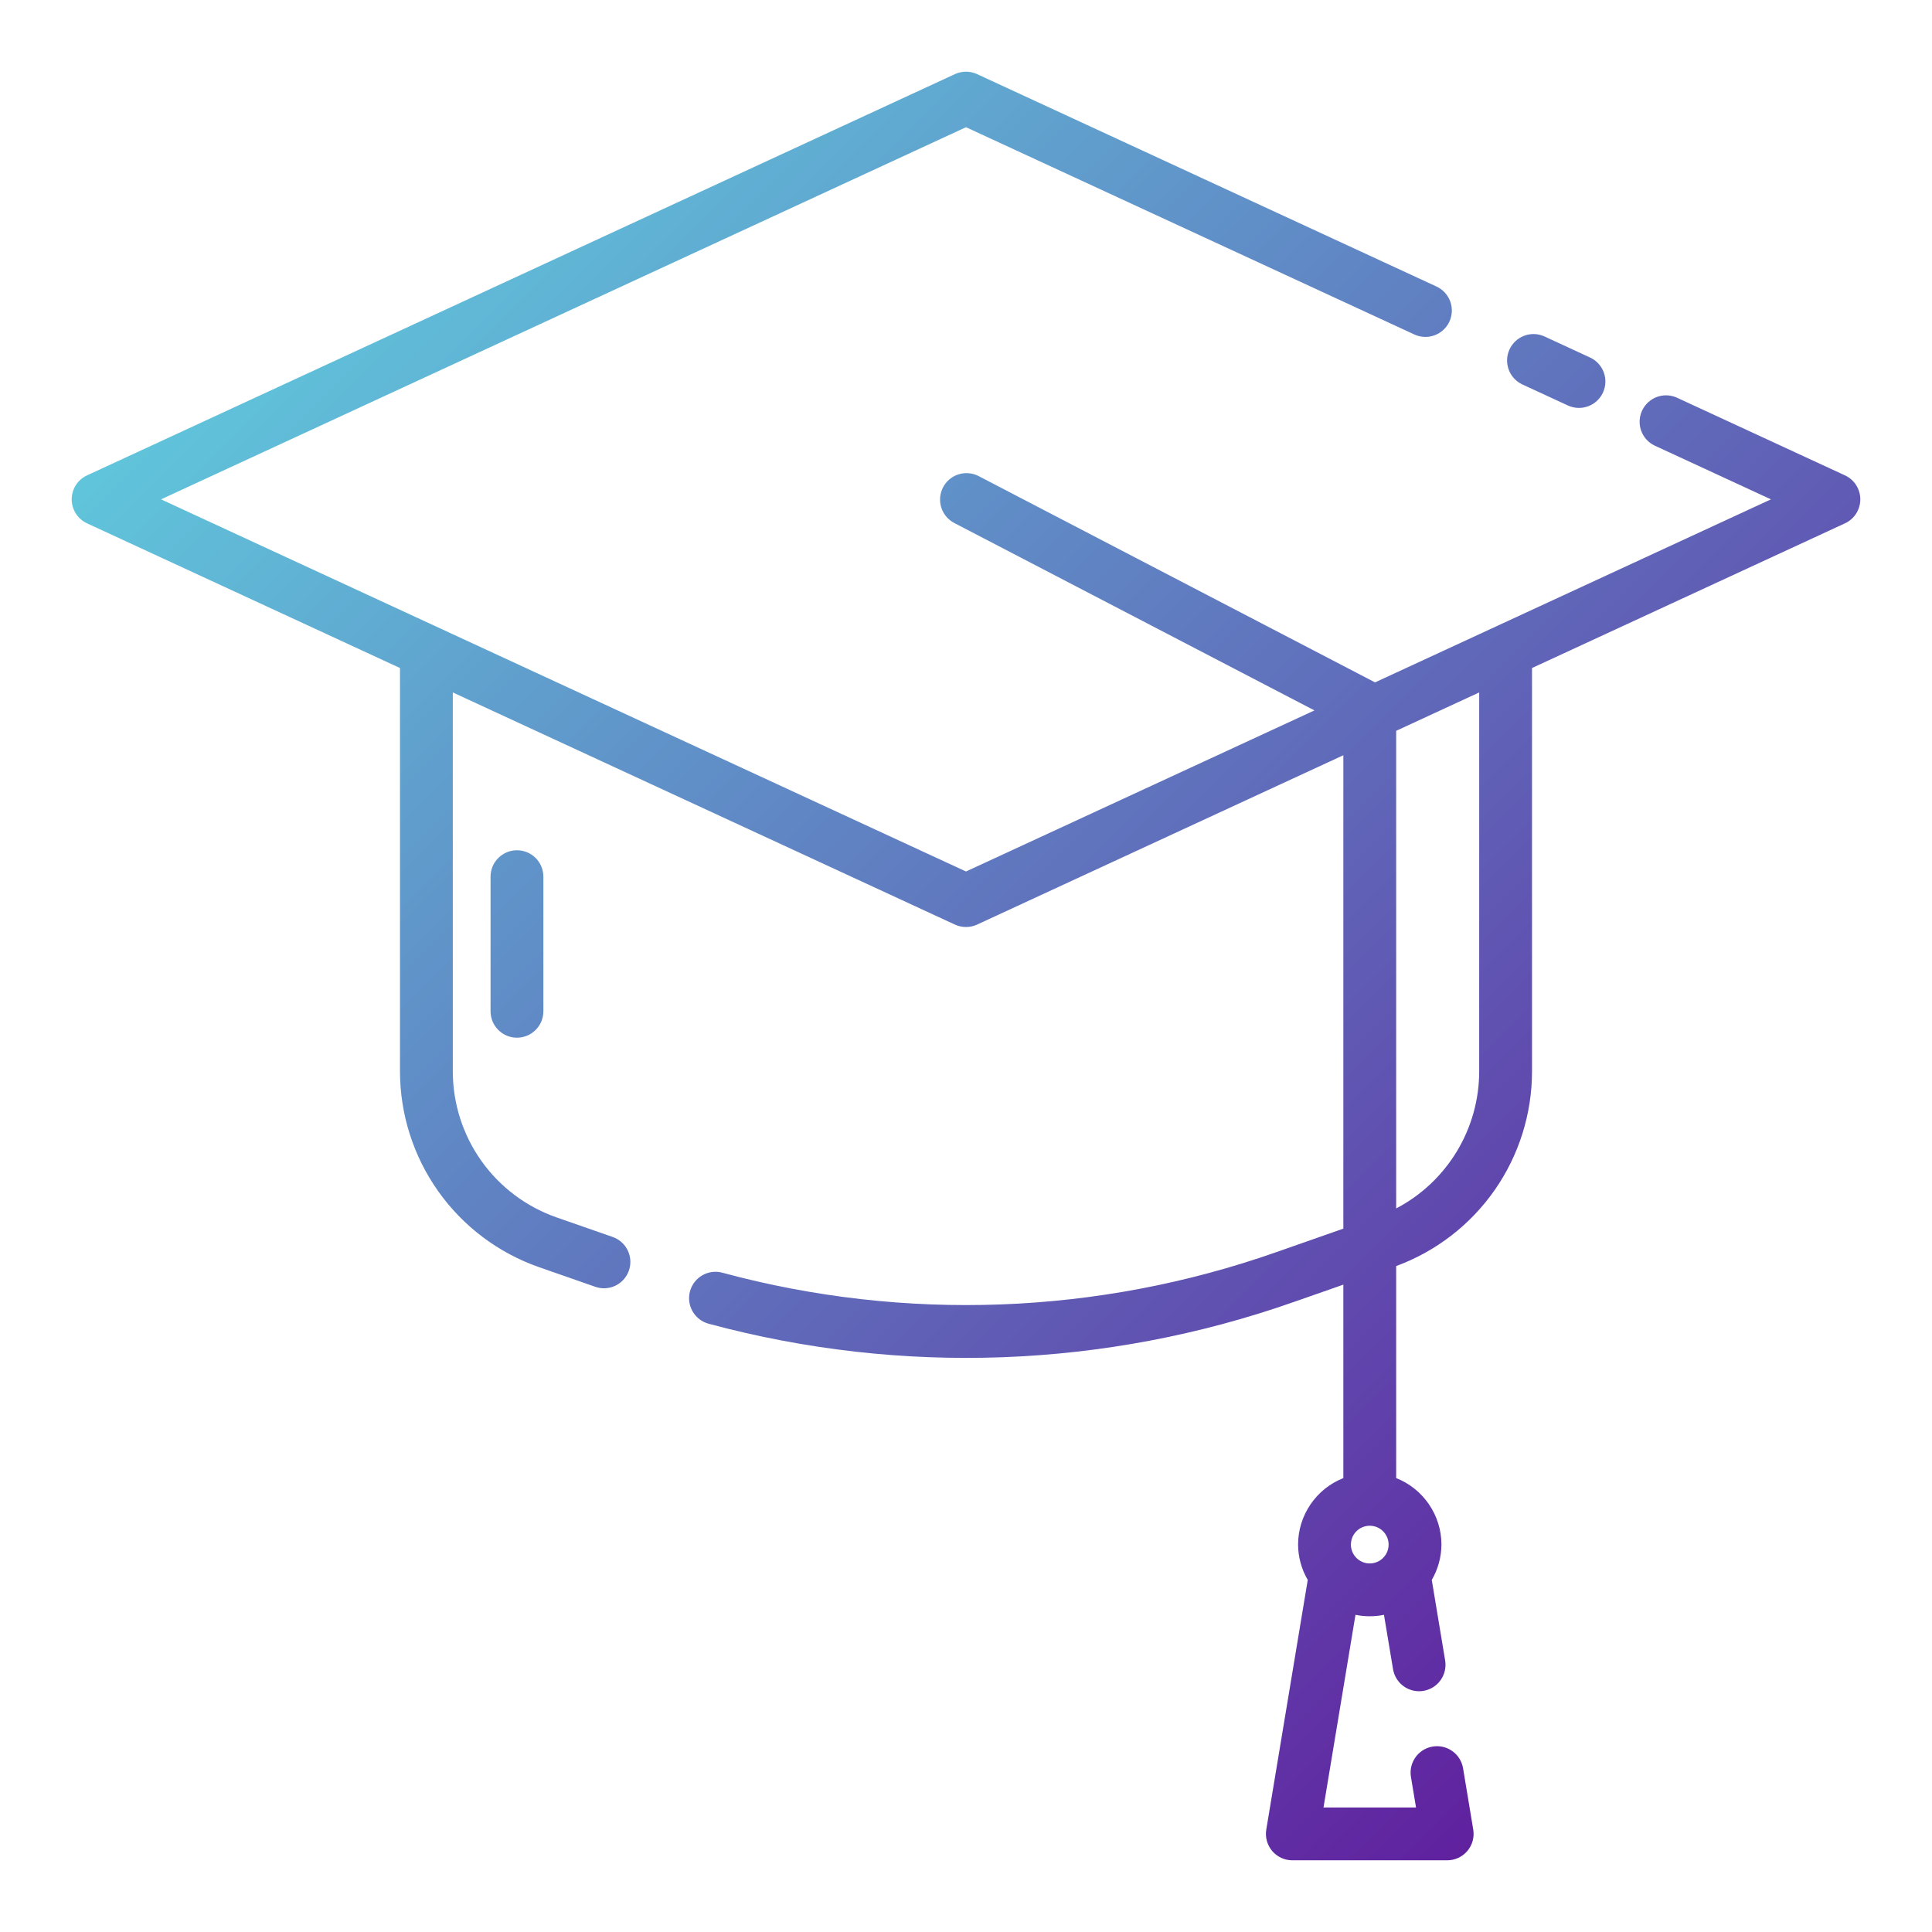 <?xml version="1.0" encoding="UTF-8"?> <svg xmlns="http://www.w3.org/2000/svg" width="99" height="99" viewBox="0 0 99 99" fill="none"> <path d="M26.49 43.569C26.668 43.569 26.844 43.604 27.008 43.672C27.172 43.74 27.322 43.84 27.448 43.965C27.573 44.091 27.673 44.24 27.741 44.405C27.809 44.569 27.844 44.745 27.844 44.923V51.82C27.844 52.179 27.701 52.524 27.447 52.777C27.193 53.031 26.849 53.174 26.49 53.174C26.131 53.174 25.787 53.031 25.533 52.777C25.279 52.524 25.137 52.179 25.137 51.82V44.923C25.137 44.745 25.172 44.569 25.239 44.405C25.307 44.24 25.407 44.091 25.533 43.965C25.659 43.84 25.808 43.74 25.972 43.672C26.136 43.604 26.312 43.569 26.49 43.569ZM95.326 25.588C95.326 25.846 95.252 26.099 95.113 26.317C94.974 26.535 94.775 26.708 94.54 26.817L78.504 34.231V54.899C78.503 57.074 77.835 59.197 76.591 60.981C75.346 62.765 73.584 64.124 71.543 64.876V75.74C72.226 76.011 72.813 76.481 73.226 77.088C73.64 77.696 73.862 78.413 73.863 79.148C73.859 79.785 73.688 80.409 73.367 80.959L74.053 85.087C74.111 85.441 74.027 85.804 73.818 86.096C73.61 86.388 73.294 86.585 72.94 86.644C72.866 86.656 72.791 86.663 72.716 86.663C72.396 86.662 72.086 86.549 71.842 86.341C71.598 86.134 71.435 85.847 71.382 85.531L70.918 82.747C70.436 82.845 69.939 82.845 69.458 82.747L67.819 92.619H72.56L72.3 91.055C72.241 90.7 72.325 90.337 72.534 90.045C72.743 89.753 73.059 89.556 73.413 89.497C73.767 89.438 74.13 89.522 74.422 89.731C74.715 89.939 74.912 90.256 74.971 90.61L75.492 93.751C75.524 93.945 75.514 94.143 75.462 94.333C75.41 94.522 75.317 94.698 75.19 94.848C75.063 94.998 74.905 95.118 74.726 95.201C74.548 95.284 74.354 95.326 74.157 95.326H66.222C66.025 95.326 65.831 95.284 65.653 95.201C65.474 95.118 65.316 94.998 65.189 94.848C65.062 94.698 64.969 94.522 64.917 94.333C64.865 94.143 64.854 93.945 64.887 93.751L67.012 80.959C66.691 80.409 66.52 79.785 66.516 79.148C66.517 78.413 66.739 77.696 67.153 77.088C67.566 76.481 68.153 76.011 68.836 75.74V65.828L66.289 66.719C56.639 70.111 46.187 70.498 36.312 67.831C36.14 67.784 35.979 67.705 35.838 67.597C35.697 67.488 35.579 67.353 35.49 67.199C35.311 66.888 35.263 66.519 35.356 66.172C35.449 65.825 35.676 65.529 35.987 65.35C36.298 65.171 36.667 65.122 37.014 65.216C46.365 67.743 56.262 67.376 65.4 64.163L68.836 62.958V38.7L50.068 47.378C49.89 47.46 49.696 47.502 49.5 47.502C49.304 47.502 49.11 47.46 48.932 47.378L23.203 35.482V54.895C23.203 56.54 23.714 58.143 24.665 59.484C25.617 60.825 26.962 61.837 28.514 62.38L31.398 63.386C31.699 63.492 31.953 63.701 32.114 63.976C32.276 64.251 32.335 64.574 32.282 64.888C32.228 65.203 32.066 65.489 31.822 65.695C31.579 65.901 31.27 66.014 30.951 66.015C30.799 66.014 30.648 65.988 30.503 65.938L27.621 64.932C25.54 64.204 23.737 62.848 22.46 61.05C21.184 59.253 20.498 57.103 20.496 54.899V34.231L4.46 26.817C4.225 26.708 4.026 26.535 3.887 26.317C3.748 26.099 3.674 25.846 3.674 25.588C3.674 25.329 3.748 25.076 3.887 24.858C4.026 24.641 4.225 24.467 4.46 24.359L48.932 3.798C49.11 3.716 49.304 3.674 49.5 3.674C49.696 3.674 49.89 3.716 50.068 3.798L73.596 14.676C73.759 14.749 73.906 14.854 74.029 14.985C74.151 15.115 74.247 15.269 74.31 15.436C74.373 15.604 74.401 15.783 74.395 15.962C74.388 16.14 74.346 16.316 74.271 16.479C74.196 16.642 74.089 16.788 73.957 16.909C73.825 17.03 73.671 17.123 73.502 17.184C73.334 17.245 73.155 17.272 72.976 17.263C72.797 17.254 72.622 17.21 72.46 17.133L49.5 6.519L8.252 25.588L49.5 44.657L67.355 36.403L48.875 26.787C48.564 26.616 48.332 26.331 48.229 25.992C48.126 25.653 48.16 25.288 48.324 24.973C48.487 24.659 48.767 24.421 49.104 24.311C49.441 24.201 49.807 24.227 50.125 24.384L70.46 34.967L90.747 25.588L84.776 22.828C84.458 22.672 84.214 22.398 84.095 22.065C83.977 21.731 83.994 21.365 84.142 21.044C84.291 20.723 84.559 20.472 84.89 20.346C85.221 20.22 85.587 20.229 85.912 20.37L94.54 24.359C94.775 24.467 94.974 24.64 95.113 24.858C95.252 25.076 95.326 25.329 95.326 25.588ZM70.189 80.115C70.381 80.115 70.567 80.058 70.727 79.952C70.885 79.846 71.009 79.695 71.083 79.518C71.156 79.341 71.175 79.147 71.138 78.96C71.1 78.772 71.008 78.6 70.873 78.465C70.738 78.329 70.566 78.237 70.378 78.2C70.19 78.163 69.996 78.182 69.819 78.255C69.643 78.328 69.492 78.452 69.385 78.611C69.279 78.77 69.223 78.957 69.223 79.148C69.223 79.404 69.325 79.65 69.506 79.831C69.687 80.013 69.933 80.115 70.189 80.115ZM75.797 35.482L71.543 37.449V61.923C72.825 61.252 73.9 60.242 74.649 59.004C75.399 57.766 75.796 56.346 75.797 54.899V35.482ZM77.984 19.688L80.342 20.778C80.668 20.928 81.04 20.943 81.377 20.82C81.544 20.758 81.697 20.665 81.828 20.544C81.959 20.424 82.064 20.278 82.139 20.117C82.214 19.956 82.256 19.781 82.263 19.604C82.27 19.426 82.242 19.249 82.181 19.082C82.12 18.915 82.026 18.762 81.905 18.631C81.785 18.501 81.64 18.395 81.478 18.32L79.12 17.23C78.796 17.089 78.429 17.08 78.098 17.206C77.768 17.332 77.499 17.582 77.351 17.904C77.202 18.225 77.186 18.591 77.304 18.925C77.422 19.258 77.666 19.532 77.984 19.688Z" fill="url(#paint0_linear)"></path> <defs> <linearGradient id="paint0_linear" x1="92.894" y1="77.15" x2="22.222" y2="6.478" gradientUnits="userSpaceOnUse"> <stop stop-color="#60219F"></stop> <stop offset="1" stop-color="#60C5DB"></stop> </linearGradient> </defs> </svg> 